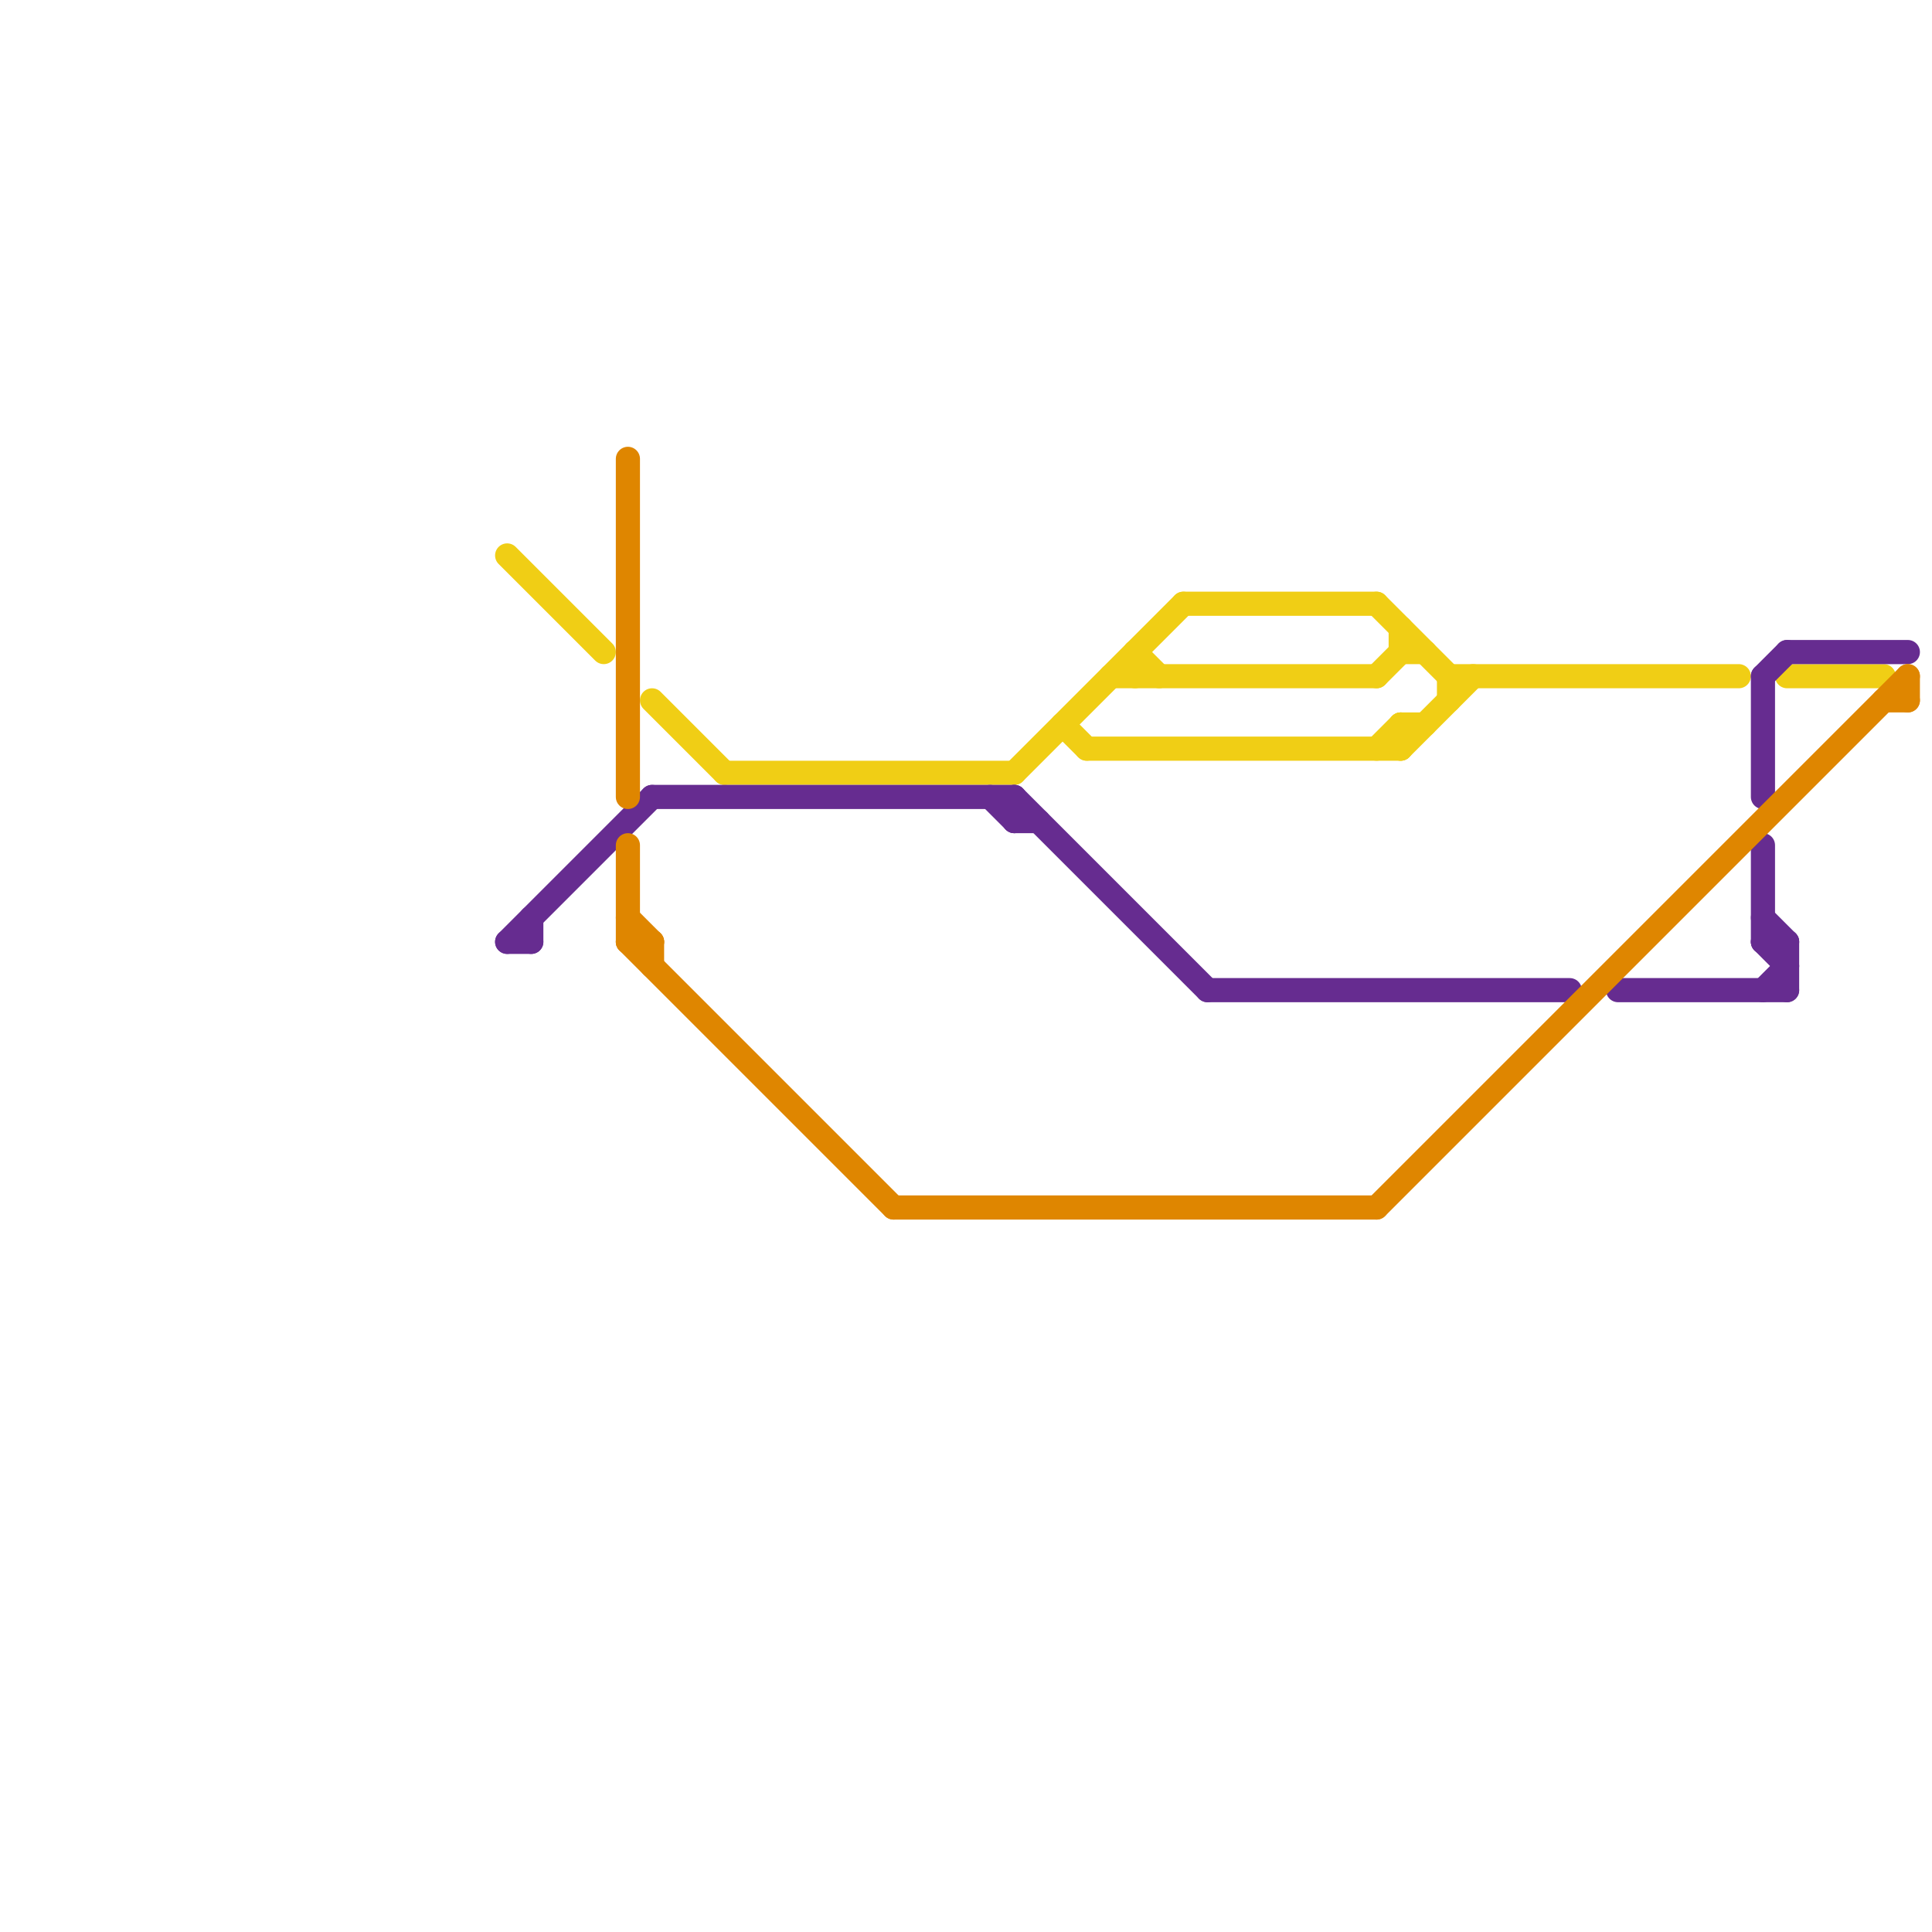 
<svg version="1.1" xmlns="http://www.w3.org/2000/svg" viewBox="0 0 80 80">
<style>text { font: 1px Helvetica; font-weight: 600; white-space: pre; dominant-baseline: central; } line { stroke-width: 1; fill: none; stroke-linecap: round; stroke-linejoin: round; } .c0 { stroke: #f0ce15 } .c1 { stroke: #662c90 } .c2 { stroke: #df8600 }</style><defs><g id="wm-xf"><circle r="1.2" fill="#000"/><circle r="0.9" fill="#fff"/><circle r="0.6" fill="#000"/><circle r="0.3" fill="#fff"/></g><g id="wm"><circle r="0.6" fill="#000"/><circle r="0.3" fill="#fff"/></g></defs><line class="c0" x1="58" y1="30" x2="59" y2="30"/><line class="c0" x1="60" y1="28" x2="72" y2="28"/><line class="c0" x1="42" y1="32" x2="49" y2="25"/><line class="c0" x1="58" y1="27" x2="59" y2="27"/><line class="c0" x1="60" y1="28" x2="60" y2="29"/><line class="c0" x1="49" y1="25" x2="57" y2="25"/><line class="c0" x1="30" y1="32" x2="42" y2="32"/><line class="c0" x1="74" y1="28" x2="78" y2="28"/><line class="c0" x1="45" y1="31" x2="58" y2="31"/><line class="c0" x1="58" y1="31" x2="61" y2="28"/><line class="c0" x1="58" y1="26" x2="58" y2="27"/><line class="c0" x1="47" y1="27" x2="48" y2="28"/><line class="c0" x1="57" y1="31" x2="58" y2="30"/><line class="c0" x1="44" y1="30" x2="45" y2="31"/><line class="c0" x1="27" y1="29" x2="30" y2="32"/><line class="c0" x1="21" y1="23" x2="25" y2="27"/><line class="c0" x1="46" y1="28" x2="57" y2="28"/><line class="c0" x1="57" y1="28" x2="58" y2="27"/><line class="c0" x1="57" y1="25" x2="60" y2="28"/><line class="c0" x1="47" y1="27" x2="47" y2="28"/><line class="c0" x1="58" y1="30" x2="58" y2="31"/><line class="c1" x1="42" y1="33" x2="50" y2="41"/><line class="c1" x1="73" y1="35" x2="73" y2="39"/><line class="c1" x1="42" y1="34" x2="43" y2="34"/><line class="c1" x1="50" y1="41" x2="65" y2="41"/><line class="c1" x1="73" y1="39" x2="74" y2="39"/><line class="c1" x1="67" y1="41" x2="74" y2="41"/><line class="c1" x1="73" y1="28" x2="74" y2="27"/><line class="c1" x1="73" y1="38" x2="74" y2="39"/><line class="c1" x1="74" y1="39" x2="74" y2="41"/><line class="c1" x1="21" y1="39" x2="27" y2="33"/><line class="c1" x1="41" y1="33" x2="42" y2="34"/><line class="c1" x1="73" y1="28" x2="73" y2="33"/><line class="c1" x1="21" y1="39" x2="22" y2="39"/><line class="c1" x1="27" y1="33" x2="42" y2="33"/><line class="c1" x1="74" y1="27" x2="79" y2="27"/><line class="c1" x1="42" y1="33" x2="42" y2="34"/><line class="c1" x1="73" y1="41" x2="74" y2="40"/><line class="c1" x1="73" y1="39" x2="74" y2="40"/><line class="c1" x1="22" y1="38" x2="22" y2="39"/><line class="c2" x1="26" y1="38" x2="27" y2="39"/><line class="c2" x1="57" y1="50" x2="79" y2="28"/><line class="c2" x1="26" y1="39" x2="27" y2="39"/><line class="c2" x1="79" y1="28" x2="79" y2="29"/><line class="c2" x1="26" y1="19" x2="26" y2="33"/><line class="c2" x1="37" y1="50" x2="57" y2="50"/><line class="c2" x1="27" y1="39" x2="27" y2="40"/><line class="c2" x1="78" y1="29" x2="79" y2="29"/><line class="c2" x1="26" y1="39" x2="37" y2="50"/><line class="c2" x1="26" y1="35" x2="26" y2="39"/>
</svg>
